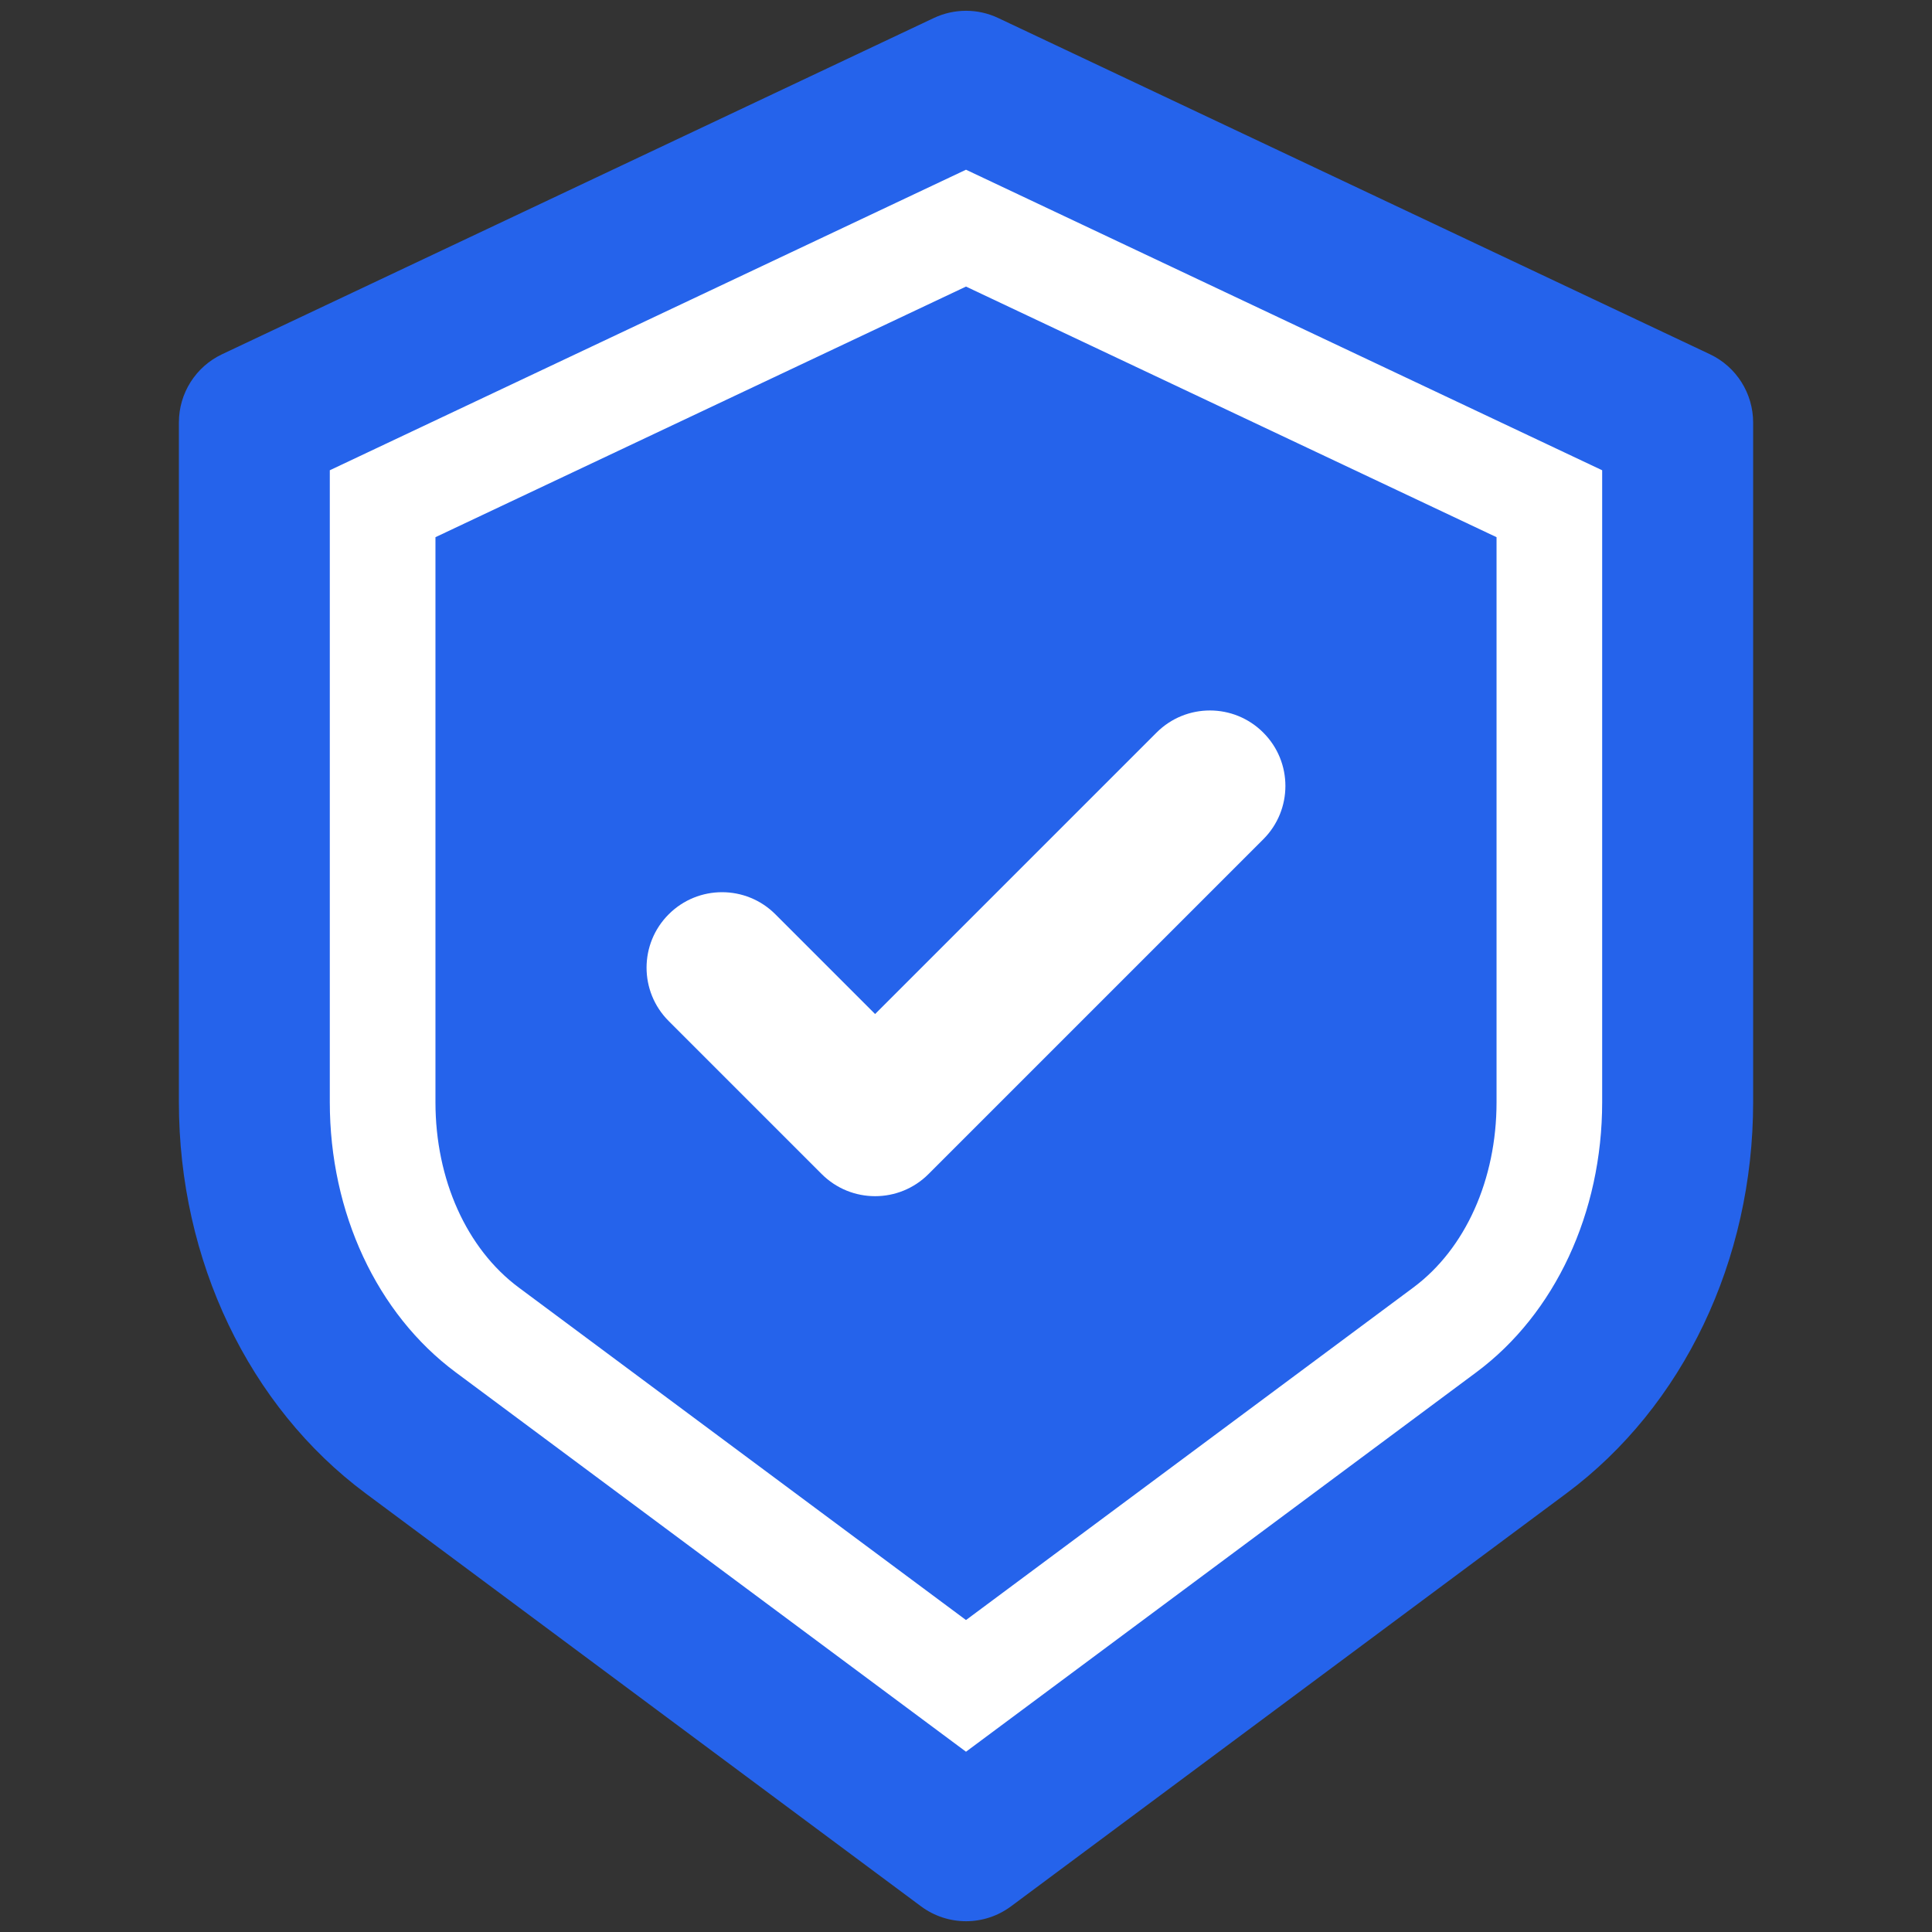 <svg xmlns="http://www.w3.org/2000/svg" version="1.1" xmlns:xlink="http://www.w3.org/1999/xlink" width="510" height="510"><rect width="100%" height="100%" fill="#333333" stroke="none"/><svg width="510" height="510" viewBox="0 0 510 510" fill="none" xmlns="http://www.w3.org/2000/svg">
<path d="M251.5 481.5L86.5 361.5L68 286.5V112.5L251.5 21.5L444 112.5V286.5L424 361.5L251.5 481.5Z" fill="white"></path>
<path d="M451.366 93.505L263.511 4.757C258.132 2.207 251.884 2.215 246.497 4.757L58.634 93.505C51.661 96.796 47.223 103.809 47.223 111.515V290.947C47.223 332.663 65.654 371.264 96.517 394.214L243.119 503.219C246.649 505.84 250.824 507.155 255.008 507.155C259.192 507.155 263.367 505.84 266.889 503.219L413.49 394.214C444.353 371.272 462.785 332.663 462.785 290.947V111.515C462.777 103.809 458.339 96.796 451.366 93.505ZM422.933 290.947C422.933 320.129 410.51 346.784 389.72 362.243L255 462.411L120.28 362.243C99.482 346.776 87.059 320.121 87.059 290.947V124.137L255 44.8L422.933 124.137V290.947Z" fill="#2563EB"></path>
<path d="M255 75.647L114.949 141.804V290.947C114.949 311.347 123.165 329.627 136.927 339.867L255 427.651L373.089 339.867C386.843 329.643 395.051 311.355 395.051 290.947V141.804L255 75.647ZM333.476 221.547L245.095 309.929C241.206 313.817 236.106 315.762 231.006 315.762C225.906 315.762 220.806 313.817 216.917 309.929L176.516 269.527C168.73 261.75 168.73 249.135 176.516 241.357C184.293 233.572 196.916 233.572 204.685 241.357L231.006 267.678L305.299 193.386C313.084 185.6 325.691 185.6 333.468 193.386C341.262 201.155 341.262 213.77 333.476 221.547Z" fill="#2563EB"></path>
</svg><style>@media (prefers-color-scheme: light) { :root { filter: none; } }
@media (prefers-color-scheme: dark) { :root { filter: none; } }
</style></svg>